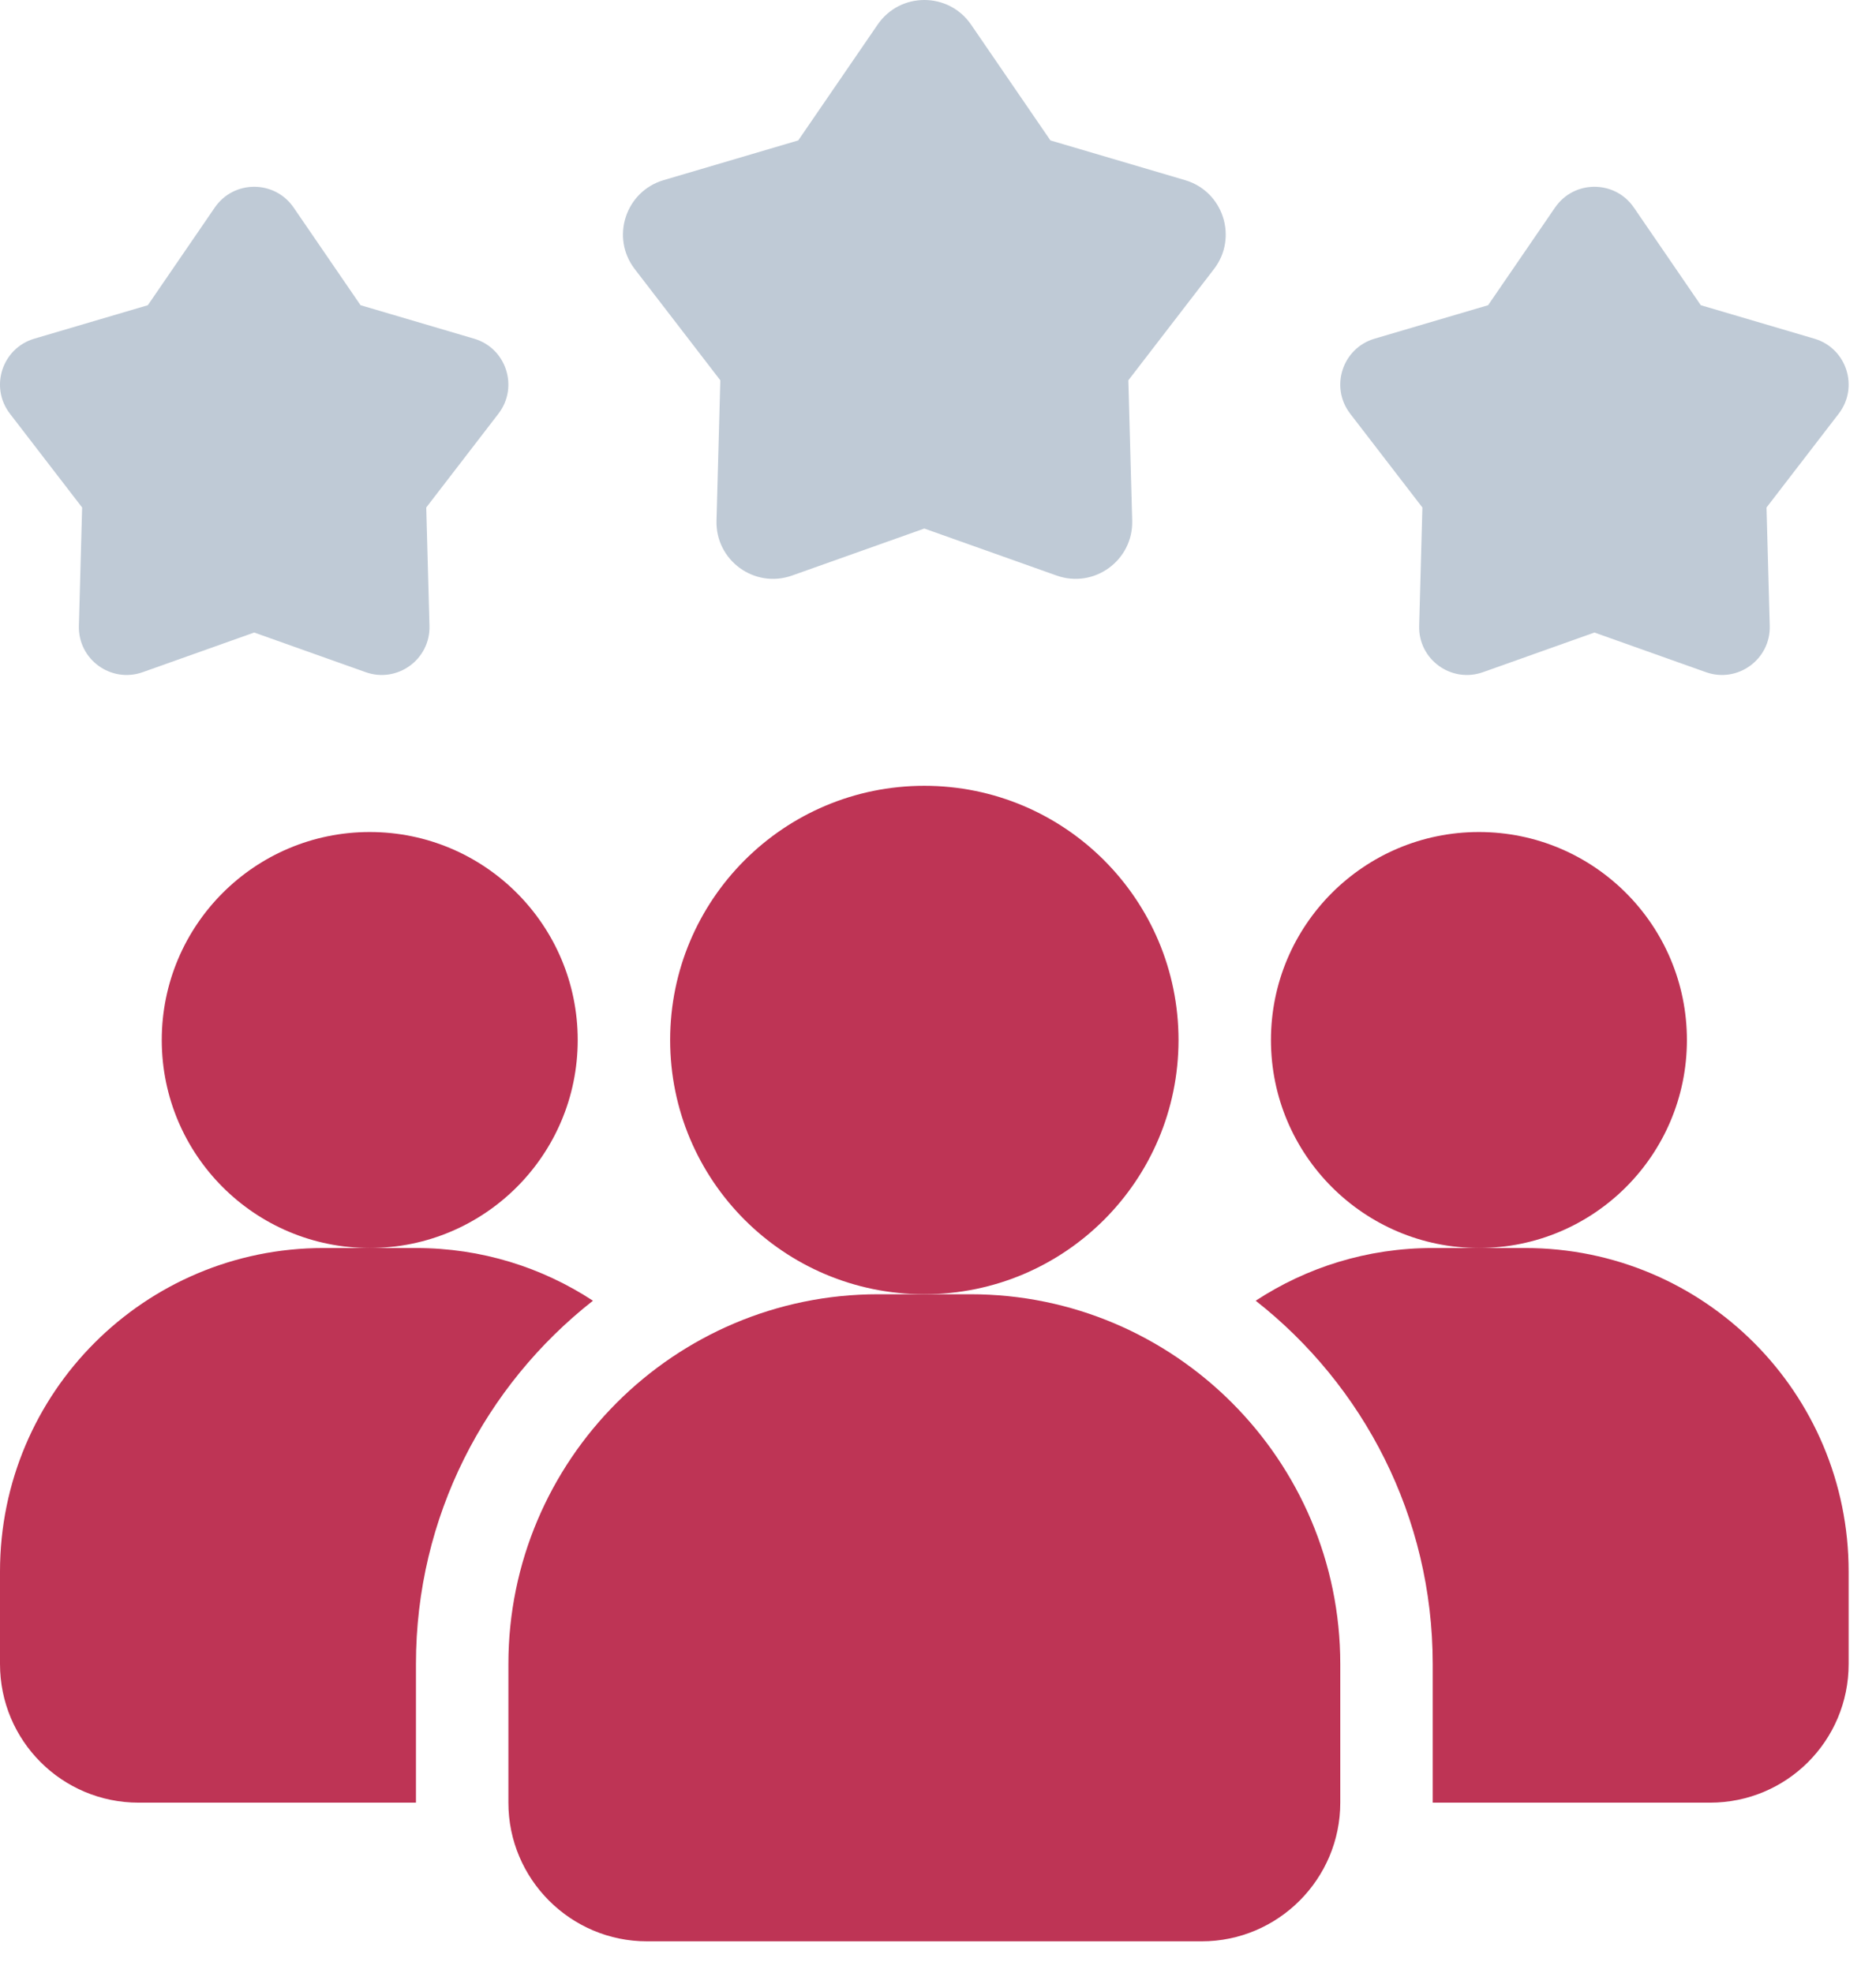 <svg width="58" height="61" viewBox="0 0 58 61" fill="none" xmlns="http://www.w3.org/2000/svg">
<path d="M18.332 40.21C15.003 42.824 12.86 46.882 12.86 51.44V55.727H4.287C1.915 55.727 0 53.812 0 51.44V48.583C0 43.053 4.472 38.581 10.002 38.581H12.86C14.889 38.581 16.76 39.181 18.332 40.21Z" fill="#BE3455"/>
<path d="M45.724 38.581C49.275 38.581 52.154 35.702 52.154 32.151C52.154 28.6 49.275 25.721 45.724 25.721C42.173 25.721 39.294 28.6 39.294 32.151C39.294 35.702 42.173 38.581 45.724 38.581Z" fill="#BE3455"/>
<path d="M11.431 38.581C14.982 38.581 17.861 35.702 17.861 32.151C17.861 28.6 14.982 25.721 11.431 25.721C7.88 25.721 5.001 28.6 5.001 32.151C5.001 35.702 7.88 38.581 11.431 38.581Z" fill="#BE3455"/>
<path d="M57.154 48.583V51.44C57.154 53.812 55.24 55.727 52.868 55.727H44.295V51.44C44.295 46.882 42.151 42.824 38.822 40.21C40.394 39.181 42.266 38.581 44.295 38.581H47.153C52.682 38.581 57.154 43.053 57.154 48.583Z" fill="#BE3455"/>
<path d="M28.577 40.01C32.918 40.01 36.436 36.491 36.436 32.151C36.436 27.811 32.918 24.292 28.577 24.292C24.237 24.292 20.719 27.811 20.719 32.151C20.719 36.491 24.237 40.01 28.577 40.01Z" fill="#BE3455"/>
<path d="M30.006 40.01H27.149C20.846 40.01 15.718 45.138 15.718 51.44V55.727C15.718 58.09 17.641 60.014 20.004 60.014H37.151C39.514 60.014 41.437 58.09 41.437 55.727V51.44C41.437 45.138 36.309 40.01 30.006 40.01Z" fill="#BE3455"/>
<path d="M49.295 19.554L45.848 20.78C44.869 21.127 43.847 20.386 43.876 19.347L43.976 15.689L41.744 12.789C41.111 11.966 41.501 10.764 42.497 10.47L46.008 9.435L48.077 6.416C48.664 5.56 49.927 5.56 50.514 6.416L52.583 9.435L56.094 10.47C57.09 10.762 57.48 11.966 56.847 12.789L54.615 15.689L54.715 19.347C54.744 20.384 53.721 21.127 52.743 20.78L49.295 19.554Z" fill="#BFCAD6"/>
<path d="M7.859 19.554L4.411 20.78C3.432 21.127 2.411 20.386 2.439 19.347L2.539 15.689L0.307 12.789C-0.326 11.966 0.065 10.764 1.06 10.47L4.571 9.435L6.64 6.416C7.227 5.56 8.49 5.56 9.078 6.416L11.147 9.435L14.657 10.47C15.653 10.762 16.043 11.966 15.41 12.789L13.178 15.689L13.278 19.347C13.307 20.384 12.284 21.127 11.307 20.78L7.859 19.554Z" fill="#BFCAD6"/>
<path d="M28.577 16.339L24.489 17.792C23.329 18.205 22.117 17.324 22.152 16.093L22.27 11.757L19.624 8.318C18.874 7.342 19.337 5.917 20.517 5.569L24.679 4.341L27.133 0.762C27.828 -0.254 29.327 -0.254 30.023 0.762L32.476 4.341L36.639 5.569C37.819 5.917 38.282 7.342 37.532 8.318L34.885 11.757L35.004 16.093C35.038 17.324 33.825 18.205 32.666 17.792L28.577 16.339Z" fill="#BFCAD6"/>
</svg>

